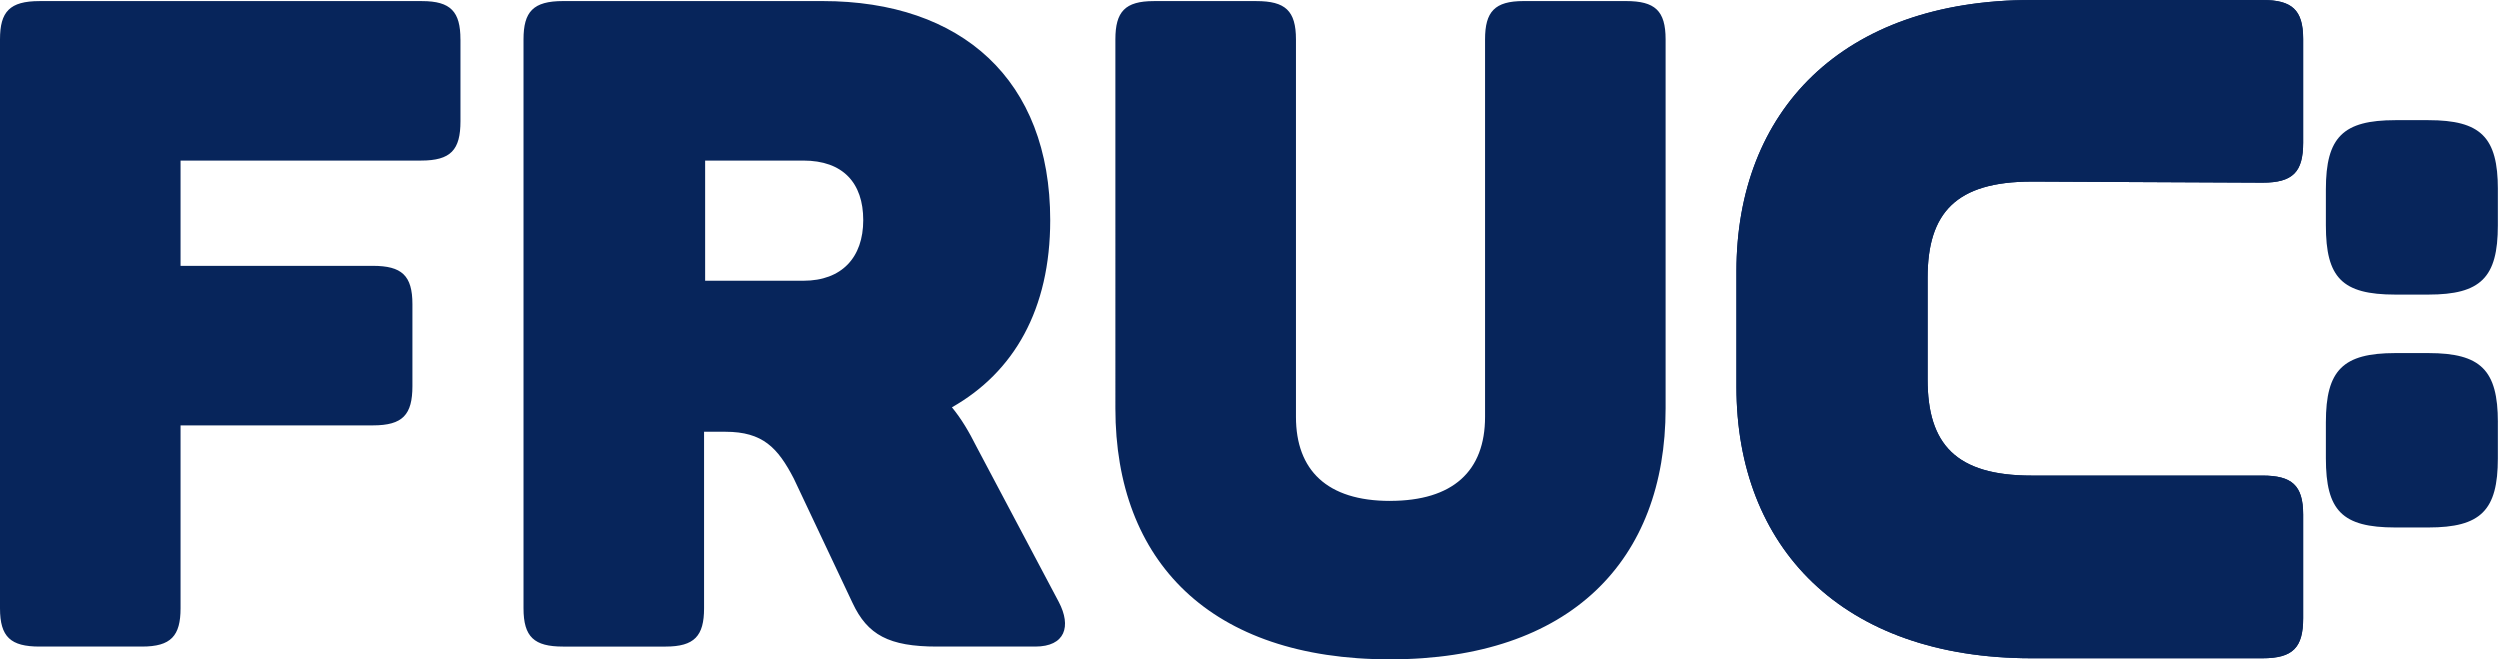 <svg xmlns="http://www.w3.org/2000/svg" width="91" height="24" viewBox="0 0 91 24">
    <g fill="#07255B" fill-rule="nonzero">
        <path d="M16.761 1.432v2.98c0 1.046-.35 1.433-1.439 1.433h-8.75v3.832h7c1.05 0 1.44.349 1.44 1.394v2.98c0 1.046-.35 1.433-1.44 1.433h-7v6.658c0 1.006-.35 1.393-1.4 1.393H1.44C.389 23.535 0 23.187 0 22.142V1.432C0 .426.35.04 1.439.04H15.36c1.05 0 1.4.387 1.4 1.393zM38.228 8.013c0 3.252-1.322 5.535-3.578 6.813.35.426.622.89.894 1.432l2.995 5.652c.467.89.233 1.625-.856 1.625h-3.577c-1.75 0-2.528-.425-3.073-1.587l-2.139-4.529c-.583-1.122-1.127-1.703-2.488-1.703h-.778v6.426c0 1.006-.35 1.393-1.4 1.393h-3.734c-1.05 0-1.438-.348-1.438-1.393V1.432c0-1.006.35-1.393 1.438-1.393h9.45c5.056 0 8.284 2.864 8.284 7.974zm-8.984-2.168h-3.577v4.374h3.577c1.4 0 2.178-.851 2.178-2.206s-.739-2.168-2.178-2.168zM50.594 18.232c2.295 0 3.462-1.084 3.462-3.058V1.432c0-1.006.35-1.393 1.4-1.393h3.733c1.05 0 1.439.348 1.439 1.393v13.433C60.628 20.4 57.167 24 50.594 24c-6.533 0-9.994-3.561-9.994-9.135V1.432C40.6.426 40.95.04 42 .04h3.733c1.05 0 1.44.348 1.44 1.393v13.742c0 1.936 1.127 3.058 3.421 3.058zM90.922 6.89v1.316c0 1.897-.622 2.517-2.528 2.517H87.19c-1.945 0-2.528-.62-2.528-2.517V6.89c0-1.896.622-2.516 2.528-2.516h1.205c1.906 0 2.528.62 2.528 2.516zm0 8.478v1.316c0 1.897-.622 2.516-2.528 2.516H87.19c-1.945 0-2.528-.62-2.528-2.516v-1.316c0-1.897.622-2.516 2.528-2.516h1.205c1.906 0 2.528.619 2.528 2.516z"/>
        <g>
            <path d="M73.953 6.61c-2.759 0-3.788 1.14-3.788 3.501v3.699c0 2.36 1.03 3.501 3.788 3.501h8.4c1.07 0 1.482.355 1.482 1.417v3.777c0 1.062-.37 1.456-1.482 1.456h-8.4c-6.918 0-10.747-4.053-10.747-9.876v-4.21C63.206 4.052 67.036 0 73.953 0h8.4c1.07 0 1.482.354 1.482 1.416v3.777c0 1.063-.37 1.456-1.482 1.456l-8.4-.04z"/>
            <path d="M73.953 6.61c-2.759 0-3.788 1.14-3.788 3.501v3.699c0 2.36 1.03 3.501 3.788 3.501h8.4c1.07 0 1.482.355 1.482 1.417v3.777c0 1.062-.37 1.456-1.482 1.456h-8.4c-6.918 0-10.747-4.053-10.747-9.876v-4.21C63.206 4.052 67.036 0 73.953 0h8.4c1.07 0 1.482.354 1.482 1.416v3.777c0 1.063-.37 1.456-1.482 1.456l-8.4-.04z"/>
        </g>
    </g>
</svg>
